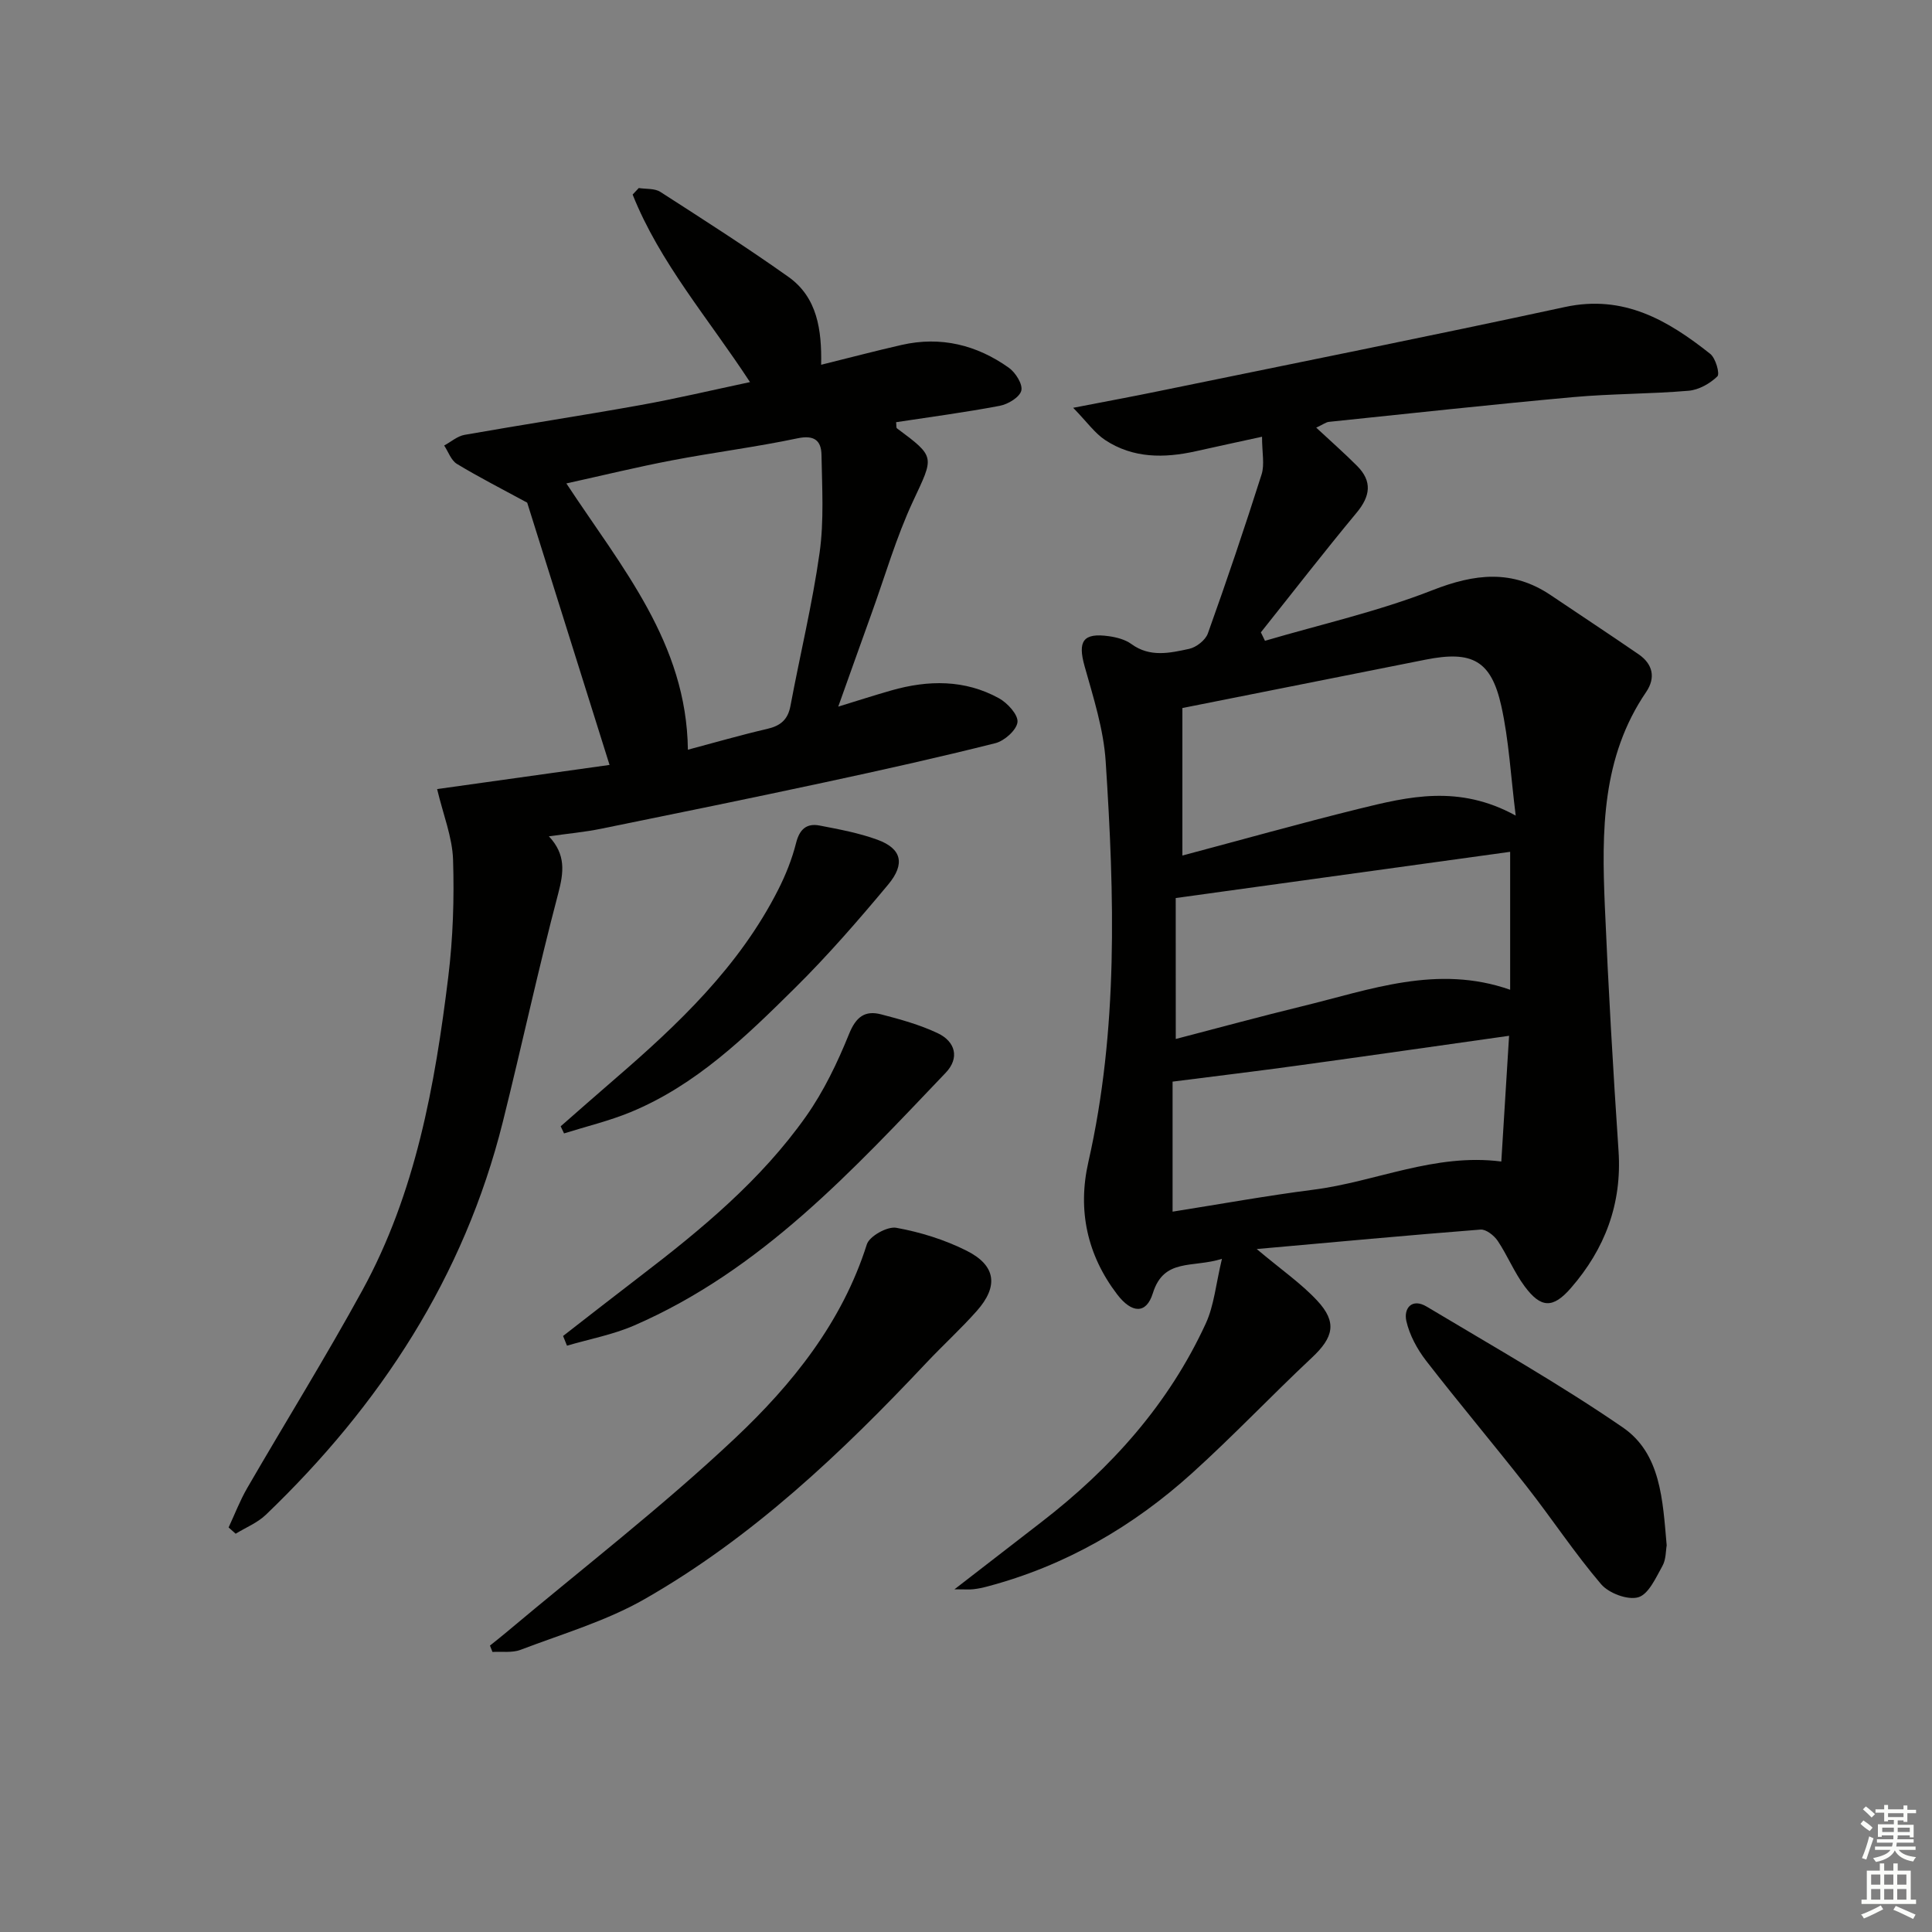 <svg enable-background="new 0 0 400 400" viewBox="0 0 400 400" xmlns="http://www.w3.org/2000/svg"><rect x="0" y="0" width="400" height="400" fill="#808080" stroke="none"/><g fill="#010100"><path d="m260.19 258.6c5.12 4.31 9.22 7.13 12.53 10.69 4.16 4.47 3.38 7.59-1.1 11.79-8.37 7.85-16.28 16.21-24.79 23.9-12.25 11.08-26.27 19.2-42.36 23.47-.96.26-1.94.47-2.92.58-.81.1-1.63.02-3.94.02 6.68-5.17 12.34-9.55 18-13.92 14.45-11.15 26.37-24.45 34.04-41.13 1.72-3.75 2.08-8.13 3.34-13.37-6.14 1.93-12.02-.23-14.31 7.13-1.35 4.34-4.35 4.2-7.39.22-6.22-8.16-8.22-17.43-5.96-27.38 6.23-27.45 5.4-55.2 3.59-82.95-.43-6.65-2.55-13.25-4.37-19.73-1.45-5.17-.32-6.96 5.04-6.2 1.61.23 3.38.69 4.65 1.62 3.85 2.81 7.97 1.86 11.96 1 1.48-.32 3.37-1.8 3.87-3.18 3.91-10.91 7.62-21.9 11.13-32.94.65-2.06.09-4.51.09-7.8-5.14 1.12-9.44 2.05-13.74 3.01-6.53 1.45-12.96 1.48-18.73-2.32-2.15-1.41-3.73-3.7-6.63-6.68 7-1.36 12.3-2.33 17.57-3.42 28.09-5.77 56.22-11.39 84.26-17.45 12.14-2.62 21.3 2.75 30.06 9.7 1.13.89 2.04 4.14 1.48 4.67-1.54 1.49-3.84 2.79-5.95 2.97-7.95.68-15.97.6-23.91 1.32-16.87 1.53-33.7 3.37-50.55 5.12-.62.06-1.2.53-2.64 1.2 3.02 2.81 5.84 5.29 8.48 7.94 3.16 3.18 2.73 6.23-.1 9.65-6.76 8.14-13.24 16.51-19.84 24.79.28.58.56 1.17.85 1.75 11.59-3.41 23.46-6.08 34.66-10.47 8.77-3.44 16.55-4.35 24.53 1.04 6.05 4.08 12.15 8.09 18.16 12.22 2.94 2.02 3.59 4.83 1.57 7.81-9.22 13.52-9.21 28.85-8.56 44.22.72 16.94 1.7 33.87 2.84 50.79.74 10.96-2.83 20.31-9.86 28.39-3.75 4.32-6.24 4.16-9.59-.36-2.16-2.91-3.54-6.38-5.57-9.41-.75-1.11-2.41-2.42-3.55-2.33-15.05 1.18-30.07 2.58-46.34 4.03zm53.62-89.74c-1.04-8.31-1.41-15.63-2.98-22.69-2.1-9.44-6.04-11.51-15.66-9.6-16.56 3.29-33.11 6.59-50.37 10.02v30.54c12.15-3.23 24.27-6.64 36.49-9.66 10.31-2.54 20.74-5.09 32.52 1.39zm-70.38 46.25c8.8-2.29 17.41-4.64 26.07-6.75 14.08-3.41 28.02-8.76 43.16-3.44 0-9.76 0-19.16 0-28.56-22.99 3.18-45.88 6.34-69.24 9.57.01 9.3.01 19.03.01 29.18zm69.01-.66c-15.11 2.13-29.38 4.19-43.67 6.15-8.41 1.16-16.83 2.17-26 3.34v26.92c9.87-1.56 19.5-3.31 29.19-4.55 12.87-1.64 25.06-7.6 38.87-5.83.53-8.41 1.04-16.65 1.61-26.03z"/><path d="m126.2 158.37c-6.02-19.16-11.73-37.34-17.05-54.3-5.28-2.87-10.02-5.28-14.56-8.03-1.2-.73-1.77-2.51-2.63-3.8 1.41-.76 2.74-1.95 4.23-2.21 12.08-2.13 24.21-3.97 36.28-6.14 7.48-1.34 14.89-3.1 22.81-4.78-8.62-13.19-18.68-24.73-24.3-38.83.42-.45.85-.9 1.27-1.35 1.51.24 3.29.04 4.47.8 8.92 5.74 17.86 11.45 26.51 17.59 5.99 4.25 6.92 10.97 6.78 18.2 5.82-1.44 11.23-2.87 16.68-4.11 8.09-1.84 15.53 0 22.18 4.73 1.39.99 2.92 3.43 2.58 4.74-.35 1.37-2.75 2.82-4.47 3.14-7.11 1.35-14.3 2.3-21.45 3.39.08.69 0 1.13.16 1.26 8.09 6.01 7.67 5.81 3.34 15.11-3.48 7.46-5.78 15.47-8.59 23.25-2.24 6.21-4.44 12.42-6.89 19.27 3.82-1.17 7.4-2.33 11.01-3.36 7.62-2.17 15.19-2.27 22.27 1.63 1.76.97 4 3.42 3.83 4.94-.19 1.65-2.71 3.89-4.59 4.36-11.73 2.95-23.55 5.58-35.38 8.12-15.4 3.31-30.84 6.46-46.28 9.6-3.39.69-6.86 1-10.77 1.56 3.55 3.78 3.09 7.43 1.94 11.81-4.14 15.69-7.55 31.58-11.48 47.33-8.02 32.1-25.4 58.64-49.05 81.32-1.74 1.67-4.15 2.64-6.26 3.93-.49-.43-.97-.87-1.46-1.3 1.27-2.72 2.35-5.56 3.85-8.15 7.91-13.66 16.25-27.08 23.83-40.92 11.05-20.17 15.04-42.44 17.8-64.92.98-8.02 1.25-16.19.99-24.27-.15-4.66-2.03-9.27-3.3-14.61 11.73-1.64 23.9-3.35 35.7-5zm16.22-3.15c5.6-1.49 10.98-3.05 16.42-4.31 2.74-.63 4.27-1.89 4.81-4.73 1.98-10.59 4.54-21.09 6.04-31.75.93-6.64.51-13.5.39-20.26-.05-2.95-1.49-4.16-4.97-3.42-8.59 1.81-17.34 2.91-25.97 4.56-7.19 1.37-14.31 3.11-21.88 4.78 11.49 17.45 24.89 33.03 25.16 55.13z"/><path d="m101.44 340.7c1.09-.88 2.2-1.74 3.28-2.65 15.9-13.37 32.41-26.1 47.5-40.32 11.83-11.15 22.14-23.97 27.25-40.1.54-1.7 4.25-3.76 6.09-3.43 4.99.9 10.04 2.47 14.57 4.75 6.1 3.06 6.63 7.37 2.1 12.47-3.31 3.73-7.02 7.11-10.45 10.75-17.51 18.61-36.01 36.16-58.33 48.91-7.96 4.55-17.03 7.2-25.68 10.5-1.74.66-3.87.32-5.81.44-.17-.43-.34-.88-.52-1.32z"/><path d="m345.07 319.96c-.2 1.07-.12 2.91-.89 4.27-1.36 2.43-2.86 5.85-5 6.47-2.19.63-6.09-.84-7.69-2.71-5.48-6.42-10.15-13.53-15.37-20.19-6.86-8.76-14.04-17.27-20.85-26.06-1.85-2.4-3.44-5.32-4.1-8.23-.6-2.66 1.18-4.81 4.21-2.99 13.63 8.17 27.5 16.01 40.58 25 7.91 5.41 8.28 15.02 9.11 24.44z"/><path d="m116.58 276.6c5.32-4.13 10.62-8.28 15.97-12.37 12.71-9.72 25.02-19.92 34.32-33.08 3.68-5.21 6.52-11.15 8.92-17.08 1.43-3.53 3.27-4.93 6.63-4.06 3.98 1.03 8.02 2.15 11.72 3.9 3.68 1.74 4.57 5.14 1.66 8.19-19.26 20.2-38.18 40.89-64.51 52.33-4.41 1.91-9.25 2.81-13.9 4.18-.27-.67-.54-1.34-.81-2.01z"/><path d="m116.08 233.19c3.69-3.22 7.35-6.47 11.06-9.66 13.26-11.43 25.91-23.41 33.97-39.31 1.56-3.07 2.87-6.36 3.71-9.69.72-2.86 2.19-4.13 4.88-3.61 4.04.78 8.15 1.54 12 2.95 4.94 1.82 5.79 4.95 2.18 9.28-6.17 7.39-12.5 14.69-19.34 21.45-10.14 10.04-20.44 20.06-33.95 25.64-4.45 1.84-9.2 2.97-13.81 4.42-.23-.49-.47-.98-.7-1.47z"/></g><path d="m385.2 377.6.6-.7c.6.4 1.3.9 1.9 1.5l-.6.7c-.8-.5-1.4-1-1.9-1.5zm.3 7.1c.6-1.4 1.1-2.9 1.5-4.5.3.1.6.3.9.4-.5 1.4-1 2.9-1.5 4.4zm.2-10.1.6-.6c.7.5 1.3 1.1 1.9 1.6l-.7.7c-.6-.6-1.2-1.2-1.8-1.7zm8.4-.8h.8v.9h1.8v.7h-1.8v1.8h-.8v-.3h-1.2v.9h3.3v2.6h-.8v-.4h-2.5c0 .3 0 .6-.1.8h3.4v.7h-3.5c0 .3-.1.6-.1.8h4v.7h-3.5c.7.9 1.9 1.3 3.6 1.5-.2.2-.4.5-.6.9-1.9-.3-3.2-1.1-3.8-2.3-.5 1.1-1.8 2-3.9 2.4-.2-.3-.4-.5-.6-.8 1.9-.4 3.1-.9 3.6-1.7h-3.2v-.7h3.5c.1-.2.1-.5.2-.8h-3.3v-.7h3.4c0-.2 0-.5 0-.8h-2.4v.3h-.8v-2.6h3.3v-.9h-1.2v.3h-.8v-1.8h-1.8v-.7h1.8v-.9h.8v.9h3.2zm-4.4 5.5h2.4c0-.3 0-.6 0-.9h-2.4zm1.2-3.1h3.2v-.8h-3.2zm4.4 2.2h-2.4v.9h2.5v-.9z" fill="#fbfcfa"/><path d="m389.2 385.8h.9v1.5h1.9v-1.5h.9v1.5h2.7v6h1.1v.9h-11.3v-.9h1.1v-6h2.7zm.2 8.7.5.8c-1.2.6-2.5 1.3-4 1.9-.2-.3-.3-.6-.6-.8 1.6-.6 3-1.3 4.1-1.9zm-2-4.3h1.9v-2.1h-1.9zm0 3.1h1.9v-2.2h-1.9zm2.7-3.1h1.9v-2.1h-1.9zm0 3.1h1.9v-2.2h-1.9zm2.4 1.3c1.4.6 2.7 1.2 4.1 1.8l-.5.9c-1.5-.7-2.8-1.4-4.1-1.9zm2.2-6.5h-1.9v2.1h1.9zm-1.9 5.2h1.9v-2.2h-1.9z" fill="#fbfcfa"/></svg>